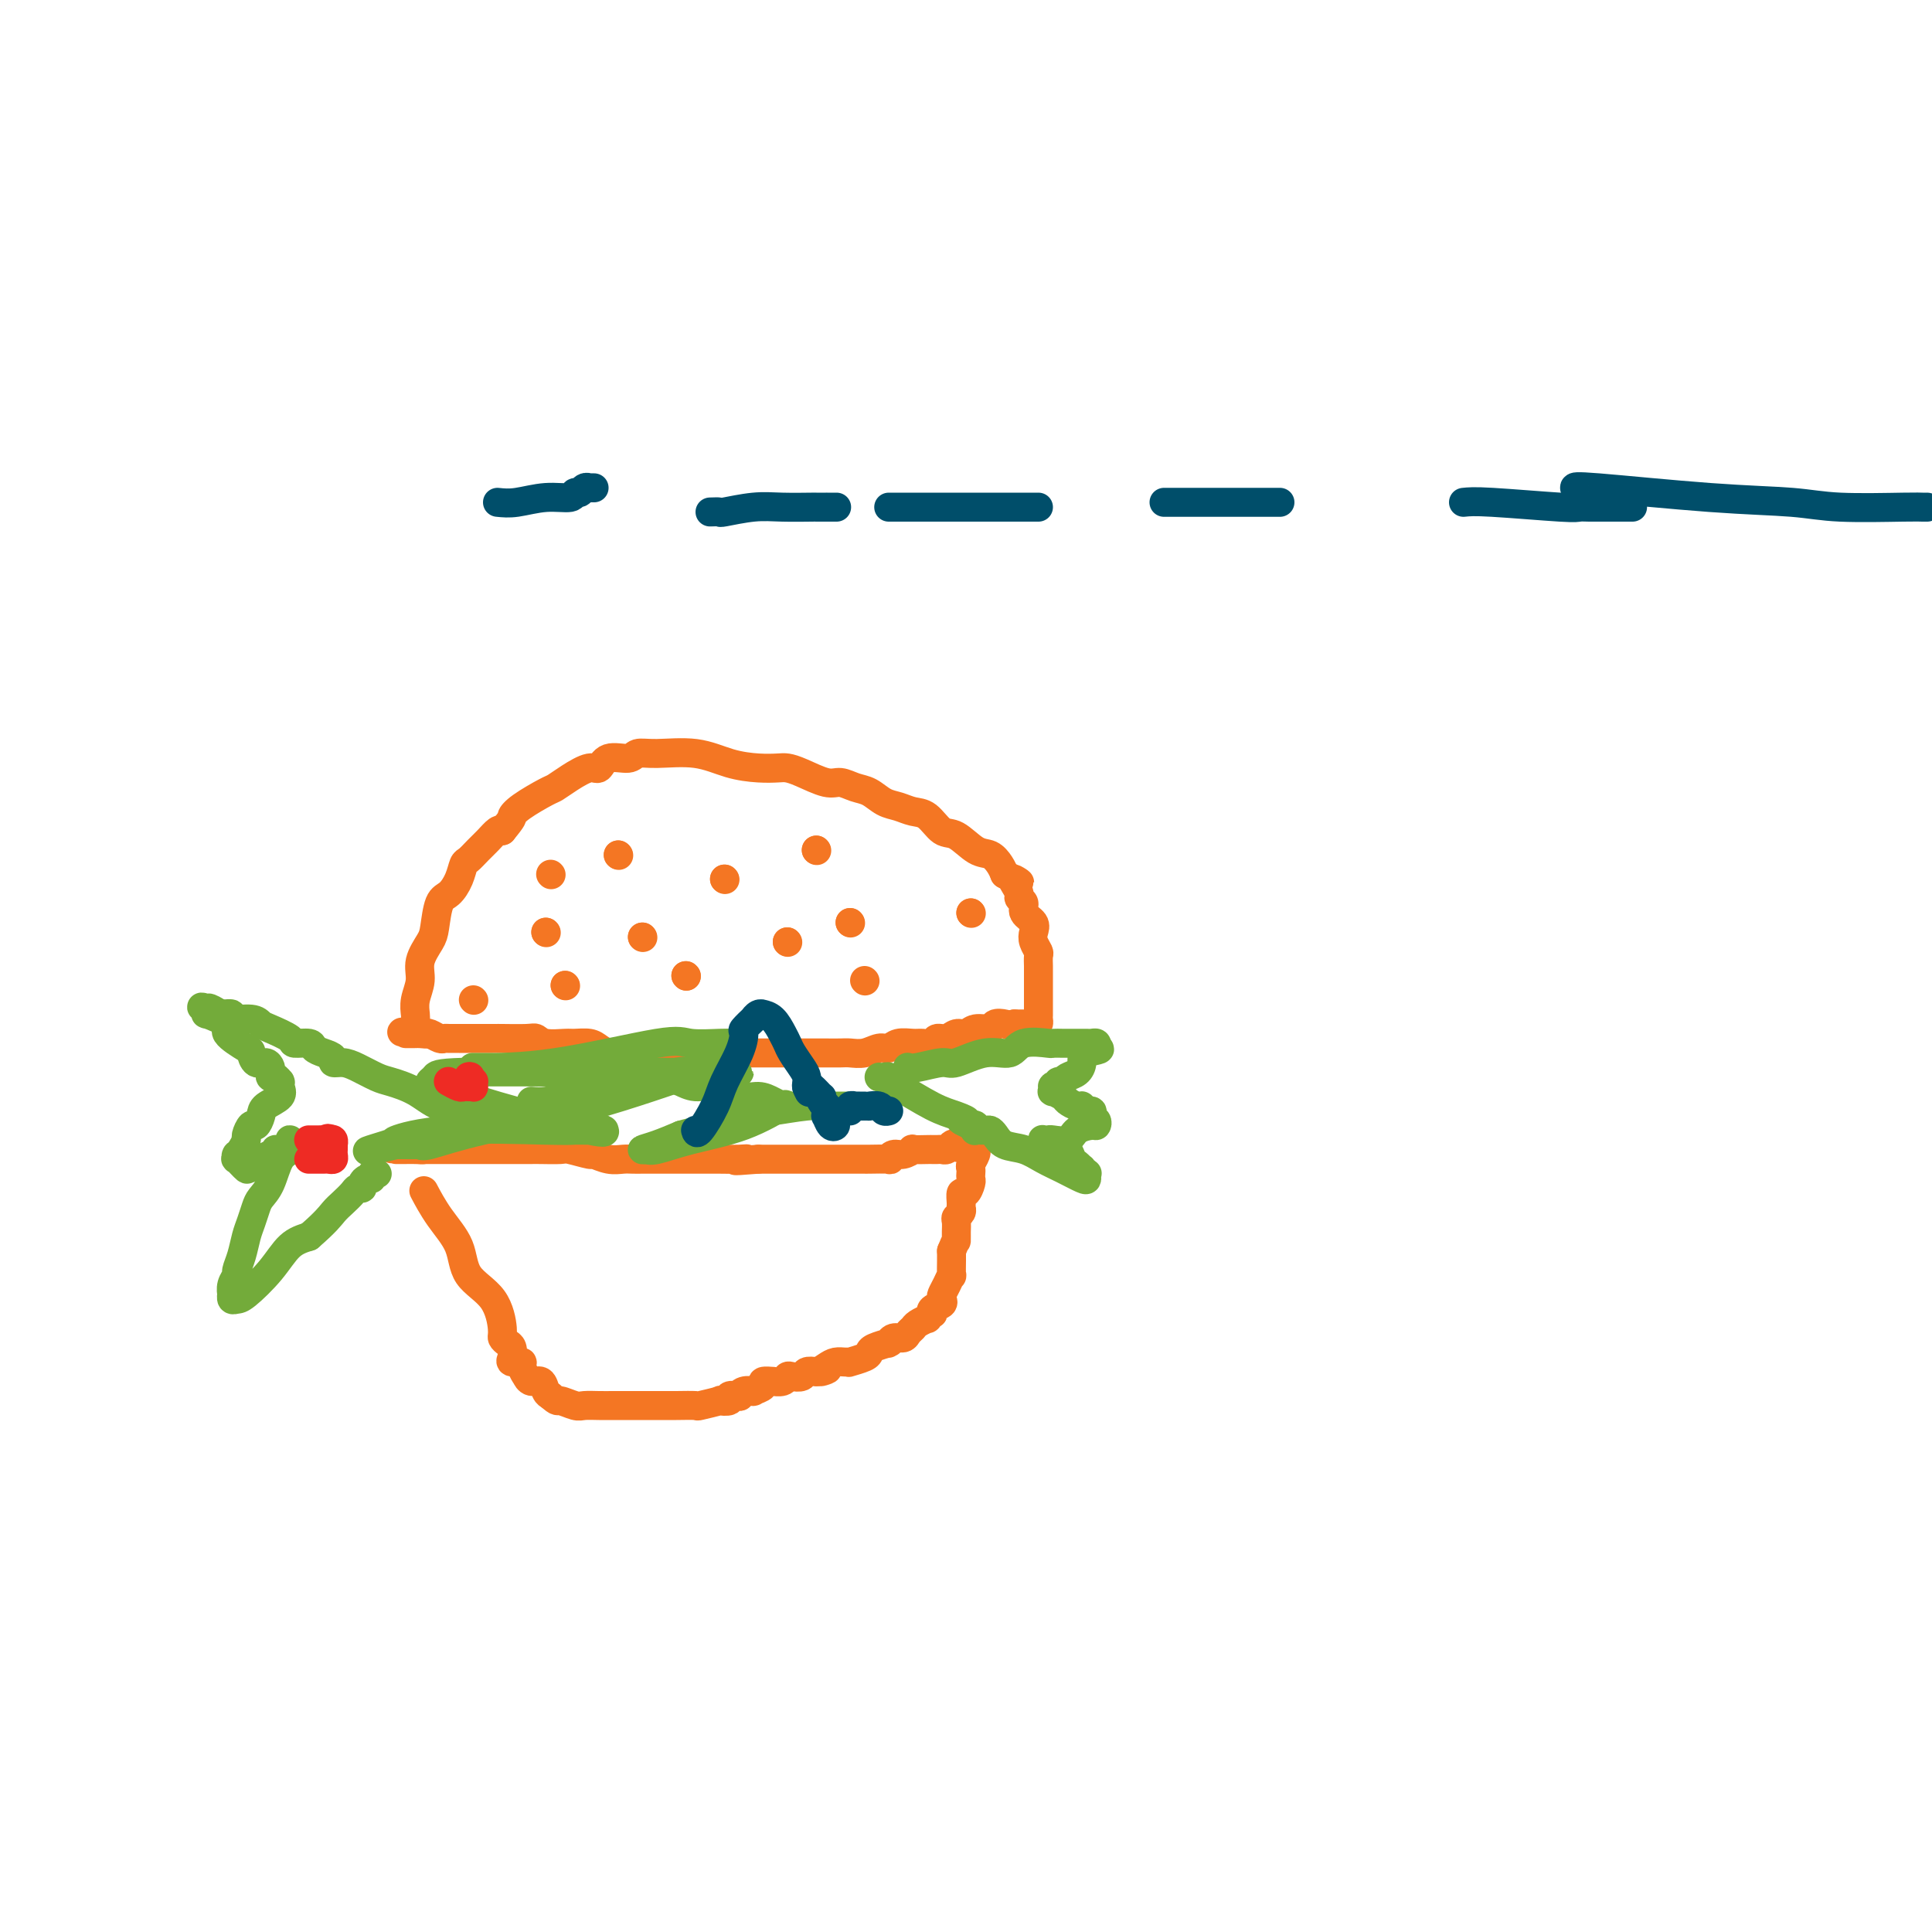 <svg viewBox='0 0 400 400' version='1.1' xmlns='http://www.w3.org/2000/svg' xmlns:xlink='http://www.w3.org/1999/xlink'><g fill='none' stroke='#F47623' stroke-width='6' stroke-linecap='round' stroke-linejoin='round'><path d='M86,211c0.034,-0.179 0.068,-0.359 0,-1c-0.068,-0.641 -0.239,-1.744 0,-3c0.239,-1.256 0.889,-2.666 1,-4c0.111,-1.334 -0.318,-2.594 0,-4c0.318,-1.406 1.384,-2.960 2,-4c0.616,-1.040 0.781,-1.568 1,-3c0.219,-1.432 0.492,-3.769 1,-5c0.508,-1.231 1.252,-1.355 2,-2c0.748,-0.645 1.498,-1.810 2,-3c0.502,-1.190 0.754,-2.403 1,-3c0.246,-0.597 0.486,-0.577 1,-1c0.514,-0.423 1.303,-1.289 2,-2c0.697,-0.711 1.303,-1.268 2,-2c0.697,-0.732 1.485,-1.638 2,-2c0.515,-0.362 0.758,-0.181 1,0'/><path d='M104,172c2.418,-2.925 1.962,-2.736 2,-3c0.038,-0.264 0.570,-0.979 2,-2c1.430,-1.021 3.759,-2.348 5,-3c1.241,-0.652 1.394,-0.627 2,-1c0.606,-0.373 1.665,-1.142 3,-2c1.335,-0.858 2.948,-1.803 4,-2c1.052,-0.197 1.544,0.354 2,0c0.456,-0.354 0.875,-1.613 2,-2c1.125,-0.387 2.956,0.099 4,0c1.044,-0.099 1.300,-0.783 2,-1c0.700,-0.217 1.844,0.033 4,0c2.156,-0.033 5.326,-0.349 8,0c2.674,0.349 4.853,1.363 7,2c2.147,0.637 4.262,0.896 6,1c1.738,0.104 3.098,0.051 4,0c0.902,-0.051 1.347,-0.102 2,0c0.653,0.102 1.515,0.355 3,1c1.485,0.645 3.594,1.682 5,2c1.406,0.318 2.109,-0.084 3,0c0.891,0.084 1.971,0.653 3,1c1.029,0.347 2.008,0.472 3,1c0.992,0.528 1.998,1.459 3,2c1.002,0.541 2.000,0.692 3,1c1.000,0.308 2.004,0.773 3,1c0.996,0.227 1.986,0.217 3,1c1.014,0.783 2.054,2.359 3,3c0.946,0.641 1.798,0.346 3,1c1.202,0.654 2.755,2.258 4,3c1.245,0.742 2.181,0.623 3,1c0.819,0.377 1.520,1.251 2,2c0.480,0.749 0.740,1.375 1,2'/><path d='M208,181c4.802,2.825 2.808,1.386 2,1c-0.808,-0.386 -0.429,0.281 0,1c0.429,0.719 0.907,1.491 1,2c0.093,0.509 -0.199,0.755 0,1c0.199,0.245 0.890,0.488 1,1c0.110,0.512 -0.359,1.293 0,2c0.359,0.707 1.546,1.340 2,2c0.454,0.660 0.174,1.347 0,2c-0.174,0.653 -0.243,1.273 0,2c0.243,0.727 0.797,1.560 1,2c0.203,0.440 0.054,0.485 0,1c-0.054,0.515 -0.015,1.500 0,2c0.015,0.500 0.004,0.515 0,1c-0.004,0.485 -0.001,1.439 0,2c0.001,0.561 0.000,0.729 0,1c-0.000,0.271 -0.000,0.645 0,1c0.000,0.355 0.000,0.690 0,1c-0.000,0.310 0.000,0.595 0,1c-0.000,0.405 -0.000,0.931 0,1c0.000,0.069 0.001,-0.317 0,0c-0.001,0.317 -0.002,1.339 0,2c0.002,0.661 0.009,0.962 0,1c-0.009,0.038 -0.033,-0.186 0,0c0.033,0.186 0.122,0.782 0,1c-0.122,0.218 -0.456,0.059 -1,0c-0.544,-0.059 -1.298,-0.017 -2,0c-0.702,0.017 -1.351,0.008 -2,0'/><path d='M210,212c-1.110,0.327 -1.386,0.144 -2,0c-0.614,-0.144 -1.568,-0.250 -2,0c-0.432,0.250 -0.342,0.856 -1,1c-0.658,0.144 -2.064,-0.173 -3,0c-0.936,0.173 -1.402,0.835 -2,1c-0.598,0.165 -1.329,-0.166 -2,0c-0.671,0.166 -1.281,0.829 -2,1c-0.719,0.171 -1.547,-0.152 -2,0c-0.453,0.152 -0.530,0.777 -1,1c-0.470,0.223 -1.332,0.045 -2,0c-0.668,-0.045 -1.140,0.044 -2,0c-0.860,-0.044 -2.107,-0.222 -3,0c-0.893,0.222 -1.431,0.844 -2,1c-0.569,0.156 -1.167,-0.154 -2,0c-0.833,0.154 -1.899,0.773 -3,1c-1.101,0.227 -2.237,0.061 -3,0c-0.763,-0.061 -1.154,-0.016 -2,0c-0.846,0.016 -2.147,0.004 -3,0c-0.853,-0.004 -1.258,-0.001 -2,0c-0.742,0.001 -1.821,0.000 -3,0c-1.179,-0.000 -2.456,-0.000 -3,0c-0.544,0.000 -0.353,0.000 -1,0c-0.647,-0.000 -2.132,-0.000 -3,0c-0.868,0.000 -1.120,0.000 -2,0c-0.880,-0.000 -2.390,-0.000 -3,0c-0.610,0.000 -0.320,0.000 -1,0c-0.680,-0.000 -2.329,-0.000 -3,0c-0.671,0.000 -0.366,0.000 -1,0c-0.634,-0.000 -2.209,-0.000 -3,0c-0.791,0.000 -0.797,0.000 -1,0c-0.203,-0.000 -0.601,-0.000 -1,0'/><path d='M144,218c-5.530,0.000 -1.854,0.000 -1,0c0.854,-0.000 -1.114,-0.000 -2,0c-0.886,0.000 -0.692,0.000 -1,0c-0.308,-0.000 -1.119,-0.000 -2,0c-0.881,0.000 -1.832,0.000 -2,0c-0.168,-0.000 0.446,-0.000 0,0c-0.446,0.000 -1.954,0.001 -3,0c-1.046,-0.001 -1.632,-0.003 -2,0c-0.368,0.003 -0.520,0.011 -1,0c-0.480,-0.011 -1.288,-0.041 -2,0c-0.712,0.041 -1.330,0.154 -2,0c-0.670,-0.154 -1.394,-0.576 -2,-1c-0.606,-0.424 -1.094,-0.849 -2,-1c-0.906,-0.151 -2.232,-0.026 -3,0c-0.768,0.026 -0.980,-0.046 -2,0c-1.020,0.046 -2.847,0.208 -4,0c-1.153,-0.208 -1.631,-0.788 -2,-1c-0.369,-0.212 -0.628,-0.057 -2,0c-1.372,0.057 -3.858,0.015 -5,0c-1.142,-0.015 -0.940,-0.004 -1,0c-0.060,0.004 -0.384,0.001 -1,0c-0.616,-0.001 -1.526,-0.000 -2,0c-0.474,0.000 -0.512,0.000 -1,0c-0.488,-0.000 -1.426,-0.000 -2,0c-0.574,0.000 -0.783,0.001 -1,0c-0.217,-0.001 -0.443,-0.004 -1,0c-0.557,0.004 -1.445,0.015 -2,0c-0.555,-0.015 -0.778,-0.056 -1,0c-0.222,0.056 -0.444,0.207 -1,0c-0.556,-0.207 -1.444,-0.774 -2,-1c-0.556,-0.226 -0.778,-0.113 -1,0'/><path d='M88,214c-8.907,-0.619 -3.174,-0.166 -1,0c2.174,0.166 0.789,0.044 0,0c-0.789,-0.044 -0.982,-0.012 -1,0c-0.018,0.012 0.139,0.003 0,0c-0.139,-0.003 -0.573,-0.001 -1,0c-0.427,0.001 -0.846,0.000 -1,0c-0.154,-0.000 -0.044,-0.000 0,0c0.044,0.000 0.022,0.000 0,0'/><path d='M88,247c-0.225,-0.425 -0.450,-0.851 0,0c0.450,0.851 1.575,2.977 3,5c1.425,2.023 3.152,3.942 4,6c0.848,2.058 0.819,4.253 2,6c1.181,1.747 3.574,3.044 5,5c1.426,1.956 1.885,4.569 2,6c0.115,1.431 -0.115,1.680 0,2c0.115,0.320 0.575,0.712 1,1c0.425,0.288 0.817,0.471 1,1c0.183,0.529 0.158,1.403 0,2c-0.158,0.597 -0.449,0.915 0,1c0.449,0.085 1.639,-0.064 2,0c0.361,0.064 -0.107,0.341 0,1c0.107,0.659 0.788,1.700 1,2c0.212,0.300 -0.045,-0.141 0,0c0.045,0.141 0.394,0.862 1,1c0.606,0.138 1.471,-0.309 2,0c0.529,0.309 0.723,1.374 1,2c0.277,0.626 0.639,0.813 1,1'/><path d='M114,289c1.531,1.403 1.357,0.912 2,1c0.643,0.088 2.101,0.756 3,1c0.899,0.244 1.237,0.065 2,0c0.763,-0.065 1.952,-0.018 3,0c1.048,0.018 1.957,0.005 3,0c1.043,-0.005 2.220,-0.001 3,0c0.780,0.001 1.163,0.000 2,0c0.837,-0.000 2.129,0.001 3,0c0.871,-0.001 1.321,-0.004 2,0c0.679,0.004 1.588,0.015 3,0c1.412,-0.015 3.329,-0.056 4,0c0.671,0.056 0.097,0.207 1,0c0.903,-0.207 3.283,-0.774 4,-1c0.717,-0.226 -0.229,-0.112 0,0c0.229,0.112 1.632,0.222 2,0c0.368,-0.222 -0.300,-0.778 0,-1c0.300,-0.222 1.567,-0.111 2,0c0.433,0.111 0.033,0.223 0,0c-0.033,-0.223 0.301,-0.782 1,-1c0.699,-0.218 1.765,-0.097 2,0c0.235,0.097 -0.359,0.169 0,0c0.359,-0.169 1.672,-0.580 2,-1c0.328,-0.420 -0.329,-0.848 0,-1c0.329,-0.152 1.645,-0.027 2,0c0.355,0.027 -0.252,-0.044 0,0c0.252,0.044 1.362,0.204 2,0c0.638,-0.204 0.804,-0.773 1,-1c0.196,-0.227 0.424,-0.112 1,0c0.576,0.112 1.501,0.223 2,0c0.499,-0.223 0.571,-0.778 1,-1c0.429,-0.222 1.214,-0.111 2,0'/><path d='M169,284c4.059,-1.039 1.705,-0.135 1,0c-0.705,0.135 0.239,-0.499 1,-1c0.761,-0.501 1.339,-0.869 2,-1c0.661,-0.131 1.406,-0.024 2,0c0.594,0.024 1.035,-0.035 1,0c-0.035,0.035 -0.548,0.163 0,0c0.548,-0.163 2.157,-0.618 3,-1c0.843,-0.382 0.919,-0.690 1,-1c0.081,-0.310 0.167,-0.623 1,-1c0.833,-0.377 2.412,-0.818 3,-1c0.588,-0.182 0.185,-0.104 0,0c-0.185,0.104 -0.151,0.235 0,0c0.151,-0.235 0.420,-0.836 1,-1c0.580,-0.164 1.470,0.110 2,0c0.530,-0.110 0.701,-0.603 1,-1c0.299,-0.397 0.725,-0.699 1,-1c0.275,-0.301 0.400,-0.602 1,-1c0.600,-0.398 1.675,-0.894 2,-1c0.325,-0.106 -0.102,0.179 0,0c0.102,-0.179 0.731,-0.822 1,-1c0.269,-0.178 0.176,0.108 0,0c-0.176,-0.108 -0.437,-0.609 0,-1c0.437,-0.391 1.571,-0.673 2,-1c0.429,-0.327 0.153,-0.698 0,-1c-0.153,-0.302 -0.185,-0.536 0,-1c0.185,-0.464 0.585,-1.157 1,-2c0.415,-0.843 0.843,-1.836 1,-2c0.157,-0.164 0.042,0.503 0,0c-0.042,-0.503 -0.011,-2.174 0,-3c0.011,-0.826 0.003,-0.807 0,-1c-0.003,-0.193 -0.002,-0.596 0,-1'/><path d='M197,259c1.000,-2.567 0.999,-1.983 1,-2c0.001,-0.017 0.004,-0.634 0,-1c-0.004,-0.366 -0.015,-0.480 0,-1c0.015,-0.520 0.057,-1.448 0,-2c-0.057,-0.552 -0.212,-0.730 0,-1c0.212,-0.270 0.792,-0.631 1,-1c0.208,-0.369 0.046,-0.747 0,-1c-0.046,-0.253 0.026,-0.382 0,-1c-0.026,-0.618 -0.151,-1.724 0,-2c0.151,-0.276 0.577,0.277 1,0c0.423,-0.277 0.845,-1.383 1,-2c0.155,-0.617 0.045,-0.746 0,-1c-0.045,-0.254 -0.026,-0.632 0,-1c0.026,-0.368 0.060,-0.724 0,-1c-0.060,-0.276 -0.212,-0.470 0,-1c0.212,-0.530 0.789,-1.395 1,-2c0.211,-0.605 0.057,-0.950 0,-1c-0.057,-0.050 -0.018,0.197 0,0c0.018,-0.197 0.015,-0.836 0,-1c-0.015,-0.164 -0.043,0.148 0,0c0.043,-0.148 0.155,-0.757 0,-1c-0.155,-0.243 -0.578,-0.122 -1,0'/><path d='M201,236c0.214,-3.336 -1.252,-0.176 -2,1c-0.748,1.176 -0.778,0.368 -1,0c-0.222,-0.368 -0.638,-0.295 -1,0c-0.362,0.295 -0.672,0.811 -1,1c-0.328,0.189 -0.674,0.051 -1,0c-0.326,-0.051 -0.632,-0.015 -1,0c-0.368,0.015 -0.798,0.008 -1,0c-0.202,-0.008 -0.176,-0.017 -1,0c-0.824,0.017 -2.499,0.061 -3,0c-0.501,-0.061 0.171,-0.227 0,0c-0.171,0.227 -1.185,0.845 -2,1c-0.815,0.155 -1.432,-0.155 -2,0c-0.568,0.155 -1.087,0.774 -1,1c0.087,0.226 0.780,0.061 0,0c-0.780,-0.061 -3.032,-0.016 -4,0c-0.968,0.016 -0.651,0.004 -1,0c-0.349,-0.004 -1.363,-0.001 -2,0c-0.637,0.001 -0.896,0.000 -1,0c-0.104,-0.000 -0.053,-0.000 -1,0c-0.947,0.000 -2.891,0.000 -4,0c-1.109,-0.000 -1.382,-0.000 -2,0c-0.618,0.000 -1.580,0.000 -2,0c-0.420,-0.000 -0.298,-0.000 -1,0c-0.702,0.000 -2.229,0.000 -3,0c-0.771,-0.000 -0.787,-0.000 -1,0c-0.213,0.000 -0.624,0.000 -1,0c-0.376,-0.000 -0.717,-0.000 -1,0c-0.283,0.000 -0.510,0.000 -1,0c-0.490,-0.000 -1.245,-0.000 -2,0'/><path d='M157,240c-7.483,0.619 -4.190,0.166 -3,0c1.190,-0.166 0.276,-0.044 -1,0c-1.276,0.044 -2.913,0.012 -4,0c-1.087,-0.012 -1.623,-0.003 -2,0c-0.377,0.003 -0.595,0.001 -1,0c-0.405,-0.001 -0.998,-0.000 -2,0c-1.002,0.000 -2.414,0.000 -3,0c-0.586,-0.000 -0.345,-0.000 -1,0c-0.655,0.000 -2.206,0.000 -3,0c-0.794,-0.000 -0.831,-0.000 -1,0c-0.169,0.000 -0.470,0.001 -1,0c-0.530,-0.001 -1.288,-0.004 -2,0c-0.712,0.004 -1.378,0.016 -2,0c-0.622,-0.016 -1.200,-0.061 -2,0c-0.800,0.061 -1.822,0.226 -3,0c-1.178,-0.226 -2.511,-0.845 -3,-1c-0.489,-0.155 -0.134,0.155 -1,0c-0.866,-0.155 -2.953,-0.774 -4,-1c-1.047,-0.226 -1.054,-0.061 -2,0c-0.946,0.061 -2.832,0.016 -4,0c-1.168,-0.016 -1.620,-0.004 -2,0c-0.380,0.004 -0.690,0.001 -2,0c-1.310,-0.001 -3.621,-0.000 -5,0c-1.379,0.000 -1.825,0.000 -2,0c-0.175,-0.000 -0.078,-0.000 -1,0c-0.922,0.000 -2.862,0.000 -4,0c-1.138,-0.000 -1.473,-0.000 -2,0c-0.527,0.000 -1.244,0.000 -2,0c-0.756,-0.000 -1.550,-0.000 -2,0c-0.450,0.000 -0.557,0.000 -1,0c-0.443,-0.000 -1.221,-0.000 -2,0'/><path d='M87,238c-11.085,-0.309 -3.797,-0.083 -1,0c2.797,0.083 1.103,0.022 0,0c-1.103,-0.022 -1.616,-0.006 -2,0c-0.384,0.006 -0.639,0.002 -1,0c-0.361,-0.002 -0.829,-0.000 -1,0c-0.171,0.000 -0.046,0.000 0,0c0.046,-0.000 0.013,-0.000 0,0c-0.013,0.000 -0.007,0.000 0,0'/></g>
<g fill='none' stroke='#73AB3A' stroke-width='6' stroke-linecap='round' stroke-linejoin='round'><path d='M96,230c0.451,0.037 0.901,0.075 0,0c-0.901,-0.075 -3.154,-0.261 -5,-1c-1.846,-0.739 -3.285,-2.030 -5,-3c-1.715,-0.970 -3.707,-1.618 -5,-2c-1.293,-0.382 -1.886,-0.498 -3,-1c-1.114,-0.502 -2.749,-1.392 -4,-2c-1.251,-0.608 -2.118,-0.936 -3,-1c-0.882,-0.064 -1.778,0.137 -2,0c-0.222,-0.137 0.231,-0.610 0,-1c-0.231,-0.390 -1.144,-0.695 -2,-1c-0.856,-0.305 -1.654,-0.610 -2,-1c-0.346,-0.390 -0.239,-0.864 -1,-1c-0.761,-0.136 -2.389,0.065 -3,0c-0.611,-0.065 -0.203,-0.395 -1,-1c-0.797,-0.605 -2.797,-1.486 -4,-2c-1.203,-0.514 -1.610,-0.660 -2,-1c-0.390,-0.340 -0.764,-0.875 -2,-1c-1.236,-0.125 -3.333,0.159 -4,0c-0.667,-0.159 0.095,-0.760 0,-1c-0.095,-0.240 -1.048,-0.120 -2,0'/><path d='M46,210c-7.918,-3.038 -2.715,-0.634 -1,0c1.715,0.634 -0.060,-0.503 -1,-1c-0.940,-0.497 -1.044,-0.353 -1,0c0.044,0.353 0.236,0.914 0,1c-0.236,0.086 -0.901,-0.305 0,0c0.901,0.305 3.368,1.305 4,2c0.632,0.695 -0.570,1.085 0,2c0.570,0.915 2.913,2.353 4,3c1.087,0.647 0.918,0.502 1,1c0.082,0.498 0.413,1.640 1,2c0.587,0.360 1.428,-0.062 2,0c0.572,0.062 0.875,0.609 1,1c0.125,0.391 0.072,0.627 0,1c-0.072,0.373 -0.163,0.884 0,1c0.163,0.116 0.579,-0.163 1,0c0.421,0.163 0.848,0.768 1,1c0.152,0.232 0.030,0.093 0,0c-0.030,-0.093 0.031,-0.139 0,0c-0.031,0.139 -0.155,0.462 0,1c0.155,0.538 0.589,1.291 0,2c-0.589,0.709 -2.200,1.374 -3,2c-0.800,0.626 -0.788,1.214 -1,2c-0.212,0.786 -0.648,1.771 -1,2c-0.352,0.229 -0.620,-0.300 -1,0c-0.380,0.300 -0.872,1.427 -1,2c-0.128,0.573 0.106,0.592 0,1c-0.106,0.408 -0.553,1.204 -1,2'/><path d='M50,238c-1.473,2.322 -1.155,1.128 -1,1c0.155,-0.128 0.147,0.810 0,1c-0.147,0.190 -0.432,-0.370 0,0c0.432,0.370 1.582,1.669 2,2c0.418,0.331 0.106,-0.306 1,-1c0.894,-0.694 2.996,-1.445 4,-2c1.004,-0.555 0.912,-0.912 1,-1c0.088,-0.088 0.357,0.095 1,0c0.643,-0.095 1.659,-0.468 2,-1c0.341,-0.532 0.008,-1.222 0,-1c-0.008,0.222 0.310,1.357 0,2c-0.310,0.643 -1.249,0.794 -2,2c-0.751,1.206 -1.315,3.466 -2,5c-0.685,1.534 -1.493,2.343 -2,3c-0.507,0.657 -0.714,1.164 -1,2c-0.286,0.836 -0.650,2.002 -1,3c-0.350,0.998 -0.686,1.828 -1,3c-0.314,1.172 -0.606,2.686 -1,4c-0.394,1.314 -0.890,2.428 -1,3c-0.110,0.572 0.166,0.602 0,1c-0.166,0.398 -0.774,1.164 -1,2c-0.226,0.836 -0.071,1.741 0,2c0.071,0.259 0.059,-0.127 0,0c-0.059,0.127 -0.165,0.767 0,1c0.165,0.233 0.602,0.060 1,0c0.398,-0.060 0.756,-0.006 2,-1c1.244,-0.994 3.373,-3.037 5,-5c1.627,-1.963 2.750,-3.847 4,-5c1.250,-1.153 2.625,-1.577 4,-2'/><path d='M64,256c3.516,-3.050 4.305,-4.176 5,-5c0.695,-0.824 1.296,-1.348 2,-2c0.704,-0.652 1.512,-1.433 2,-2c0.488,-0.567 0.657,-0.922 1,-1c0.343,-0.078 0.862,0.119 1,0c0.138,-0.119 -0.103,-0.554 0,-1c0.103,-0.446 0.549,-0.904 1,-1c0.451,-0.096 0.905,0.170 1,0c0.095,-0.170 -0.170,-0.778 0,-1c0.170,-0.222 0.777,-0.060 1,0c0.223,0.060 0.064,0.017 0,0c-0.064,-0.017 -0.032,-0.009 0,0'/><path d='M188,221c-0.089,-0.035 -0.177,-0.070 0,0c0.177,0.070 0.621,0.245 2,0c1.379,-0.245 3.693,-0.910 5,-1c1.307,-0.090 1.608,0.396 3,0c1.392,-0.396 3.874,-1.675 6,-2c2.126,-0.325 3.897,0.305 5,0c1.103,-0.305 1.537,-1.546 3,-2c1.463,-0.454 3.954,-0.122 5,0c1.046,0.122 0.649,0.033 1,0c0.351,-0.033 1.452,-0.009 2,0c0.548,0.009 0.542,0.002 1,0c0.458,-0.002 1.379,-0.000 2,0c0.621,0.000 0.941,-0.001 1,0c0.059,0.001 -0.142,0.003 0,0c0.142,-0.003 0.626,-0.011 1,0c0.374,0.011 0.639,0.041 1,0c0.361,-0.041 0.817,-0.155 1,0c0.183,0.155 0.091,0.577 0,1'/><path d='M227,217c1.919,0.289 -0.782,0.512 -2,1c-1.218,0.488 -0.952,1.241 -1,2c-0.048,0.759 -0.409,1.523 -1,2c-0.591,0.477 -1.411,0.667 -2,1c-0.589,0.333 -0.946,0.807 -1,1c-0.054,0.193 0.196,0.103 0,0c-0.196,-0.103 -0.837,-0.220 -1,0c-0.163,0.220 0.150,0.776 0,1c-0.150,0.224 -0.765,0.116 -1,0c-0.235,-0.116 -0.089,-0.239 0,0c0.089,0.239 0.121,0.839 0,1c-0.121,0.161 -0.396,-0.115 0,0c0.396,0.115 1.463,0.623 2,1c0.537,0.377 0.544,0.622 1,1c0.456,0.378 1.361,0.889 2,1c0.639,0.111 1.012,-0.178 1,0c-0.012,0.178 -0.409,0.822 0,1c0.409,0.178 1.625,-0.110 2,0c0.375,0.110 -0.092,0.620 0,1c0.092,0.380 0.742,0.631 1,1c0.258,0.369 0.125,0.855 0,1c-0.125,0.145 -0.243,-0.052 -1,0c-0.757,0.052 -2.154,0.354 -3,1c-0.846,0.646 -1.142,1.636 -2,2c-0.858,0.364 -2.280,0.100 -3,0c-0.720,-0.100 -0.739,-0.037 -1,0c-0.261,0.037 -0.762,0.048 -1,0c-0.238,-0.048 -0.211,-0.157 0,0c0.211,0.157 0.605,0.578 1,1'/><path d='M217,237c-1.048,1.184 0.833,1.144 2,1c1.167,-0.144 1.619,-0.392 2,0c0.381,0.392 0.691,1.425 1,2c0.309,0.575 0.618,0.694 1,1c0.382,0.306 0.838,0.800 1,1c0.162,0.200 0.029,0.105 0,0c-0.029,-0.105 0.045,-0.221 0,0c-0.045,0.221 -0.209,0.779 0,1c0.209,0.221 0.790,0.106 1,0c0.210,-0.106 0.048,-0.202 0,0c-0.048,0.202 0.018,0.702 0,1c-0.018,0.298 -0.119,0.393 -1,0c-0.881,-0.393 -2.540,-1.275 -4,-2c-1.460,-0.725 -2.720,-1.294 -4,-2c-1.280,-0.706 -2.579,-1.548 -4,-2c-1.421,-0.452 -2.963,-0.514 -4,-1c-1.037,-0.486 -1.571,-1.397 -2,-2c-0.429,-0.603 -0.755,-0.897 -1,-1c-0.245,-0.103 -0.408,-0.014 -1,0c-0.592,0.014 -1.612,-0.048 -2,0c-0.388,0.048 -0.143,0.205 0,0c0.143,-0.205 0.184,-0.773 0,-1c-0.184,-0.227 -0.592,-0.114 -1,0'/><path d='M201,233c-3.871,-1.729 -1.549,-1.051 -1,-1c0.549,0.051 -0.675,-0.526 -2,-1c-1.325,-0.474 -2.750,-0.845 -5,-2c-2.250,-1.155 -5.325,-3.094 -7,-4c-1.675,-0.906 -1.952,-0.779 -2,-1c-0.048,-0.221 0.131,-0.791 0,-1c-0.131,-0.209 -0.571,-0.056 -1,0c-0.429,0.056 -0.846,0.015 -1,0c-0.154,-0.015 -0.044,-0.004 0,0c0.044,0.004 0.022,0.002 0,0'/><path d='M98,221c-0.261,-0.008 -0.522,-0.016 2,0c2.522,0.016 7.828,0.057 15,-1c7.172,-1.057 16.209,-3.211 21,-4c4.791,-0.789 5.336,-0.211 7,0c1.664,0.211 4.446,0.057 6,0c1.554,-0.057 1.880,-0.015 2,0c0.120,0.015 0.034,0.004 0,0c-0.034,-0.004 -0.017,-0.002 0,0'/><path d='M110,228c0.888,0.078 1.776,0.155 3,0c1.224,-0.155 2.785,-0.543 6,-1c3.215,-0.457 8.084,-0.984 12,-2c3.916,-1.016 6.880,-2.521 9,-3c2.120,-0.479 3.395,0.068 4,0c0.605,-0.068 0.541,-0.750 1,-1c0.459,-0.250 1.442,-0.069 2,0c0.558,0.069 0.692,0.027 1,0c0.308,-0.027 0.789,-0.037 1,0c0.211,0.037 0.151,0.123 0,0c-0.151,-0.123 -0.394,-0.453 -5,1c-4.606,1.453 -13.576,4.691 -22,7c-8.424,2.309 -16.301,3.691 -22,5c-5.699,1.309 -9.219,2.547 -11,3c-1.781,0.453 -1.823,0.121 -2,0c-0.177,-0.121 -0.491,-0.033 -1,0c-0.509,0.033 -1.214,0.009 -2,0c-0.786,-0.009 -1.653,-0.003 -2,0c-0.347,0.003 -0.173,0.001 0,0'/><path d='M82,237c-10.532,2.503 -4.361,0.762 -2,0c2.361,-0.762 0.912,-0.544 2,-1c1.088,-0.456 4.714,-1.586 11,-2c6.286,-0.414 15.233,-0.111 20,0c4.767,0.111 5.353,0.029 6,0c0.647,-0.029 1.355,-0.004 2,0c0.645,0.004 1.227,-0.014 2,0c0.773,0.014 1.737,0.060 2,0c0.263,-0.060 -0.175,-0.226 0,0c0.175,0.226 0.962,0.845 -3,0c-3.962,-0.845 -12.674,-3.154 -19,-5c-6.326,-1.846 -10.266,-3.229 -12,-4c-1.734,-0.771 -1.262,-0.928 -1,-1c0.262,-0.072 0.315,-0.058 0,0c-0.315,0.058 -0.999,0.159 -1,0c-0.001,-0.159 0.680,-0.579 1,-1c0.320,-0.421 0.278,-0.845 6,-1c5.722,-0.155 17.207,-0.042 25,0c7.793,0.042 11.895,0.011 15,0c3.105,-0.011 5.214,-0.003 7,0c1.786,0.003 3.250,0.001 4,0c0.750,-0.001 0.786,-0.000 1,0c0.214,0.000 0.607,0.000 1,0'/><path d='M149,222c8.121,0.016 1.923,0.056 0,0c-1.923,-0.056 0.430,-0.207 1,0c0.570,0.207 -0.641,0.774 -1,1c-0.359,0.226 0.136,0.113 0,0c-0.136,-0.113 -0.901,-0.227 -2,0c-1.099,0.227 -2.532,0.793 -3,1c-0.468,0.207 0.030,0.054 0,0c-0.030,-0.054 -0.588,-0.010 -1,0c-0.412,0.010 -0.678,-0.013 -1,0c-0.322,0.013 -0.702,0.064 -1,0c-0.298,-0.064 -0.516,-0.242 0,0c0.516,0.242 1.766,0.905 3,1c1.234,0.095 2.454,-0.377 4,0c1.546,0.377 3.420,1.603 5,2c1.580,0.397 2.867,-0.036 4,0c1.133,0.036 2.113,0.542 3,1c0.887,0.458 1.681,0.867 2,1c0.319,0.133 0.163,-0.011 0,0c-0.163,0.011 -0.334,0.179 0,0c0.334,-0.179 1.171,-0.703 0,0c-1.171,0.703 -4.351,2.633 -8,4c-3.649,1.367 -7.768,2.171 -11,3c-3.232,0.829 -5.577,1.684 -7,2c-1.423,0.316 -1.926,0.093 -2,0c-0.074,-0.093 0.279,-0.056 0,0c-0.279,0.056 -1.191,0.130 -1,0c0.191,-0.130 1.483,-0.466 3,-1c1.517,-0.534 3.258,-1.267 5,-2'/><path d='M141,235c2.545,-0.751 4.906,-1.130 8,-2c3.094,-0.870 6.919,-2.233 9,-3c2.081,-0.767 2.417,-0.938 3,-1c0.583,-0.062 1.414,-0.017 2,0c0.586,0.017 0.926,0.004 1,0c0.074,-0.004 -0.120,-0.001 0,0c0.120,0.001 0.553,0.000 1,0c0.447,-0.000 0.908,-0.000 1,0c0.092,0.000 -0.184,0.000 0,0c0.184,-0.000 0.827,-0.001 1,0c0.173,0.001 -0.124,0.004 -1,0c-0.876,-0.004 -2.329,-0.015 -3,0c-0.671,0.015 -0.558,0.057 -1,0c-0.442,-0.057 -1.439,-0.212 -2,0c-0.561,0.212 -0.685,0.790 -1,1c-0.315,0.210 -0.822,0.053 -1,0c-0.178,-0.053 -0.027,0.000 0,0c0.027,-0.000 -0.072,-0.053 0,0c0.072,0.053 0.313,0.210 2,0c1.687,-0.210 4.819,-0.788 7,-1c2.181,-0.212 3.411,-0.057 4,0c0.589,0.057 0.536,0.015 1,0c0.464,-0.015 1.444,-0.004 2,0c0.556,0.004 0.688,0.001 1,0c0.312,-0.001 0.803,-0.000 1,0c0.197,0.000 0.098,0.000 0,0'/></g>
<g fill='none' stroke='#F47623' stroke-width='6' stroke-linecap='round' stroke-linejoin='round'><path d='M98,207c0.000,0.000 0.100,0.100 0.1,0.1'/><path d='M113,193c0.000,0.000 0.100,0.100 0.1,0.1'/><path d='M113,193c0.000,0.000 0.000,0.000 0,0c0.000,0.000 0.000,0.000 0,0'/><path d='M142,202c0.000,0.000 0.100,0.100 0.1,0.1'/><path d='M142,202c0.000,0.000 0.100,0.100 0.1,0.1'/><path d='M117,204c0.000,0.000 0.100,0.100 0.1,0.1'/><path d='M117,204c0.000,0.000 0.000,0.000 0,0c0.000,0.000 0.000,0.000 0,0'/><path d='M128,177c0.000,0.000 0.100,0.100 0.1,0.1'/><path d='M128,177c0.000,0.000 0.000,0.000 0,0c0.000,0.000 0.000,0.000 0,0'/><path d='M133,194c0.000,0.000 0.100,0.100 0.1,0.1'/><path d='M133,194c0.000,0.000 0.000,0.000 0,0c0.000,0.000 0.000,0.000 0,0'/><path d='M114,181c0.000,0.000 0.100,0.100 0.1,0.1'/><path d='M150,182c0.000,0.000 0.100,0.100 0.1,0.1'/><path d='M150,182c0.000,0.000 0.000,0.000 0,0c0.000,0.000 0.000,0.000 0,0'/><path d='M163,195c0.000,0.000 0.100,0.100 0.1,0.1'/><path d='M163,195c0.000,0.000 0.000,0.000 0,0c0.000,0.000 0.000,0.000 0,0'/><path d='M176,191c0.000,0.000 0.100,0.100 0.1,0.1'/><path d='M176,191c0.000,0.000 0.000,0.000 0,0c0.000,0.000 0.000,0.000 0,0'/><path d='M179,203c0.000,0.000 0.100,0.100 0.1,0.1'/><path d='M169,176c0.000,0.000 0.100,0.100 0.1,0.1'/><path d='M169,176c0.000,0.000 0.000,0.000 0,0c0.000,0.000 0.000,0.000 0,0'/><path d='M201,189c0.000,0.000 0.100,0.100 0.1,0.1'/><path d='M201,189c0.000,0.000 0.000,0.000 0,0c0.000,0.000 0.000,0.000 0,0'/></g>
<g fill='none' stroke='#EE2B24' stroke-width='6' stroke-linecap='round' stroke-linejoin='round'><path d='M64,240c0.024,0.000 0.048,0.000 0,0c-0.048,-0.000 -0.168,-0.000 0,0c0.168,0.000 0.623,0.001 1,0c0.377,-0.001 0.675,-0.003 1,0c0.325,0.003 0.675,0.011 1,0c0.325,-0.011 0.623,-0.042 1,0c0.377,0.042 0.833,0.156 1,0c0.167,-0.156 0.045,-0.581 0,-1c-0.045,-0.419 -0.012,-0.830 0,-1c0.012,-0.170 0.003,-0.097 0,0c-0.003,0.097 -0.000,0.218 0,0c0.000,-0.218 -0.003,-0.777 0,-1c0.003,-0.223 0.011,-0.111 0,0c-0.011,0.111 -0.041,0.222 0,0c0.041,-0.222 0.155,-0.778 0,-1c-0.155,-0.222 -0.577,-0.111 -1,0'/><path d='M68,236c0.381,-0.619 -0.668,-0.166 -1,0c-0.332,0.166 0.051,0.044 0,0c-0.051,-0.044 -0.535,-0.012 -1,0c-0.465,0.012 -0.909,0.003 -1,0c-0.091,-0.003 0.171,-0.001 0,0c-0.171,0.001 -0.777,0.000 -1,0c-0.223,-0.000 -0.064,-0.000 0,0c0.064,0.000 0.032,0.000 0,0'/><path d='M93,224c0.054,0.030 0.108,0.061 0,0c-0.108,-0.061 -0.379,-0.213 0,0c0.379,0.213 1.408,0.790 2,1c0.592,0.210 0.747,0.053 1,0c0.253,-0.053 0.605,-0.000 1,0c0.395,0.000 0.834,-0.051 1,0c0.166,0.051 0.059,0.206 0,0c-0.059,-0.206 -0.068,-0.773 0,-1c0.068,-0.227 0.214,-0.113 0,0c-0.214,0.113 -0.789,0.226 -1,0c-0.211,-0.226 -0.057,-0.792 0,-1c0.057,-0.208 0.016,-0.060 0,0c-0.016,0.060 -0.008,0.030 0,0'/><path d='M97,223c0.667,-0.167 0.333,-0.083 0,0'/></g>
<g fill='none' stroke='#004E6A' stroke-width='6' stroke-linecap='round' stroke-linejoin='round'><path d='M144,234c0.122,0.455 0.243,0.910 1,0c0.757,-0.910 2.148,-3.184 3,-5c0.852,-1.816 1.164,-3.174 2,-5c0.836,-1.826 2.195,-4.120 3,-6c0.805,-1.880 1.055,-3.345 1,-4c-0.055,-0.655 -0.417,-0.501 0,-1c0.417,-0.499 1.613,-1.651 2,-2c0.387,-0.349 -0.034,0.104 0,0c0.034,-0.104 0.524,-0.764 1,-1c0.476,-0.236 0.940,-0.047 1,0c0.060,0.047 -0.283,-0.049 0,0c0.283,0.049 1.193,0.243 2,1c0.807,0.757 1.512,2.075 2,3c0.488,0.925 0.758,1.455 1,2c0.242,0.545 0.457,1.105 1,2c0.543,0.895 1.416,2.126 2,3c0.584,0.874 0.881,1.393 1,2c0.119,0.607 0.059,1.304 0,2'/><path d='M167,225c1.054,2.199 0.190,0.697 0,0c-0.190,-0.697 0.292,-0.589 1,0c0.708,0.589 1.640,1.658 2,2c0.360,0.342 0.149,-0.044 0,0c-0.149,0.044 -0.237,0.518 0,1c0.237,0.482 0.798,0.974 1,1c0.202,0.026 0.044,-0.413 0,0c-0.044,0.413 0.025,1.678 0,2c-0.025,0.322 -0.144,-0.300 0,0c0.144,0.300 0.550,1.521 1,2c0.450,0.479 0.943,0.216 1,0c0.057,-0.216 -0.320,-0.383 0,-1c0.320,-0.617 1.339,-1.682 2,-2c0.661,-0.318 0.965,0.111 1,0c0.035,-0.111 -0.198,-0.762 0,-1c0.198,-0.238 0.828,-0.064 1,0c0.172,0.064 -0.113,0.017 0,0c0.113,-0.017 0.626,-0.006 1,0c0.374,0.006 0.611,0.005 1,0c0.389,-0.005 0.931,-0.015 1,0c0.069,0.015 -0.335,0.057 0,0c0.335,-0.057 1.409,-0.211 2,0c0.591,0.211 0.697,0.788 1,1c0.303,0.212 0.801,0.061 1,0c0.199,-0.061 0.100,-0.030 0,0'/><path d='M103,104c1.156,0.122 2.313,0.244 4,0c1.687,-0.244 3.905,-0.854 6,-1c2.095,-0.146 4.068,0.171 5,0c0.932,-0.171 0.823,-0.830 1,-1c0.177,-0.170 0.640,0.151 1,0c0.360,-0.151 0.619,-0.772 1,-1c0.381,-0.228 0.886,-0.061 1,0c0.114,0.061 -0.162,0.016 0,0c0.162,-0.016 0.760,-0.005 1,0c0.240,0.005 0.120,0.002 0,0'/><path d='M147,106c0.878,-0.030 1.756,-0.061 2,0c0.244,0.061 -0.147,0.212 1,0c1.147,-0.212 3.831,-0.789 6,-1c2.169,-0.211 3.821,-0.057 6,0c2.179,0.057 4.883,0.015 6,0c1.117,-0.015 0.647,-0.004 1,0c0.353,0.004 1.531,0.001 2,0c0.469,-0.001 0.231,-0.000 0,0c-0.231,0.000 -0.454,0.000 0,0c0.454,-0.000 1.584,-0.000 2,0c0.416,0.000 0.119,0.000 0,0c-0.119,-0.000 -0.059,-0.000 0,0'/><path d='M184,105c1.229,0.000 2.458,0.000 5,0c2.542,0.000 6.397,0.000 9,0c2.603,0.000 3.954,0.000 6,0c2.046,0.000 4.786,0.000 6,0c1.214,0.000 0.904,0.000 1,0c0.096,0.000 0.600,0.000 1,0c0.400,0.000 0.695,0.000 1,0c0.305,0.000 0.621,-0.000 1,0c0.379,0.000 0.823,0.000 1,0c0.177,0.000 0.089,0.000 0,0'/><path d='M241,104c2.501,0.000 5.002,0.000 6,0c0.998,0.000 0.495,-0.000 2,0c1.505,0.000 5.020,0.000 7,0c1.980,0.000 2.424,-0.000 3,0c0.576,0.000 1.282,0.000 2,0c0.718,-0.000 1.446,0.000 2,0c0.554,0.000 0.932,0.000 1,0c0.068,0.000 -0.174,0.000 0,0c0.174,-0.000 0.764,0.000 1,0c0.236,0.000 0.118,0.000 0,0'/><path d='M303,104c1.059,-0.113 2.119,-0.226 6,0c3.881,0.226 10.584,0.793 14,1c3.416,0.207 3.544,0.056 4,0c0.456,-0.056 1.239,-0.015 2,0c0.761,0.015 1.499,0.004 2,0c0.501,-0.004 0.764,-0.001 1,0c0.236,0.001 0.445,0.000 1,0c0.555,-0.000 1.455,-0.000 2,0c0.545,0.000 0.734,0.000 1,0c0.266,-0.000 0.607,-0.000 1,0c0.393,0.000 0.837,0.000 1,0c0.163,-0.000 0.047,-0.000 0,0c-0.047,0.000 -0.023,0.000 0,0'/><path d='M326,101c-0.031,-0.204 -0.062,-0.409 5,0c5.062,0.409 15.215,1.430 23,2c7.785,0.570 13.200,0.689 17,1c3.800,0.311 5.985,0.815 10,1c4.015,0.185 9.860,0.049 13,0c3.140,-0.049 3.576,-0.013 4,0c0.424,0.013 0.835,0.004 1,0c0.165,-0.004 0.082,-0.002 0,0'/></g>
</svg>